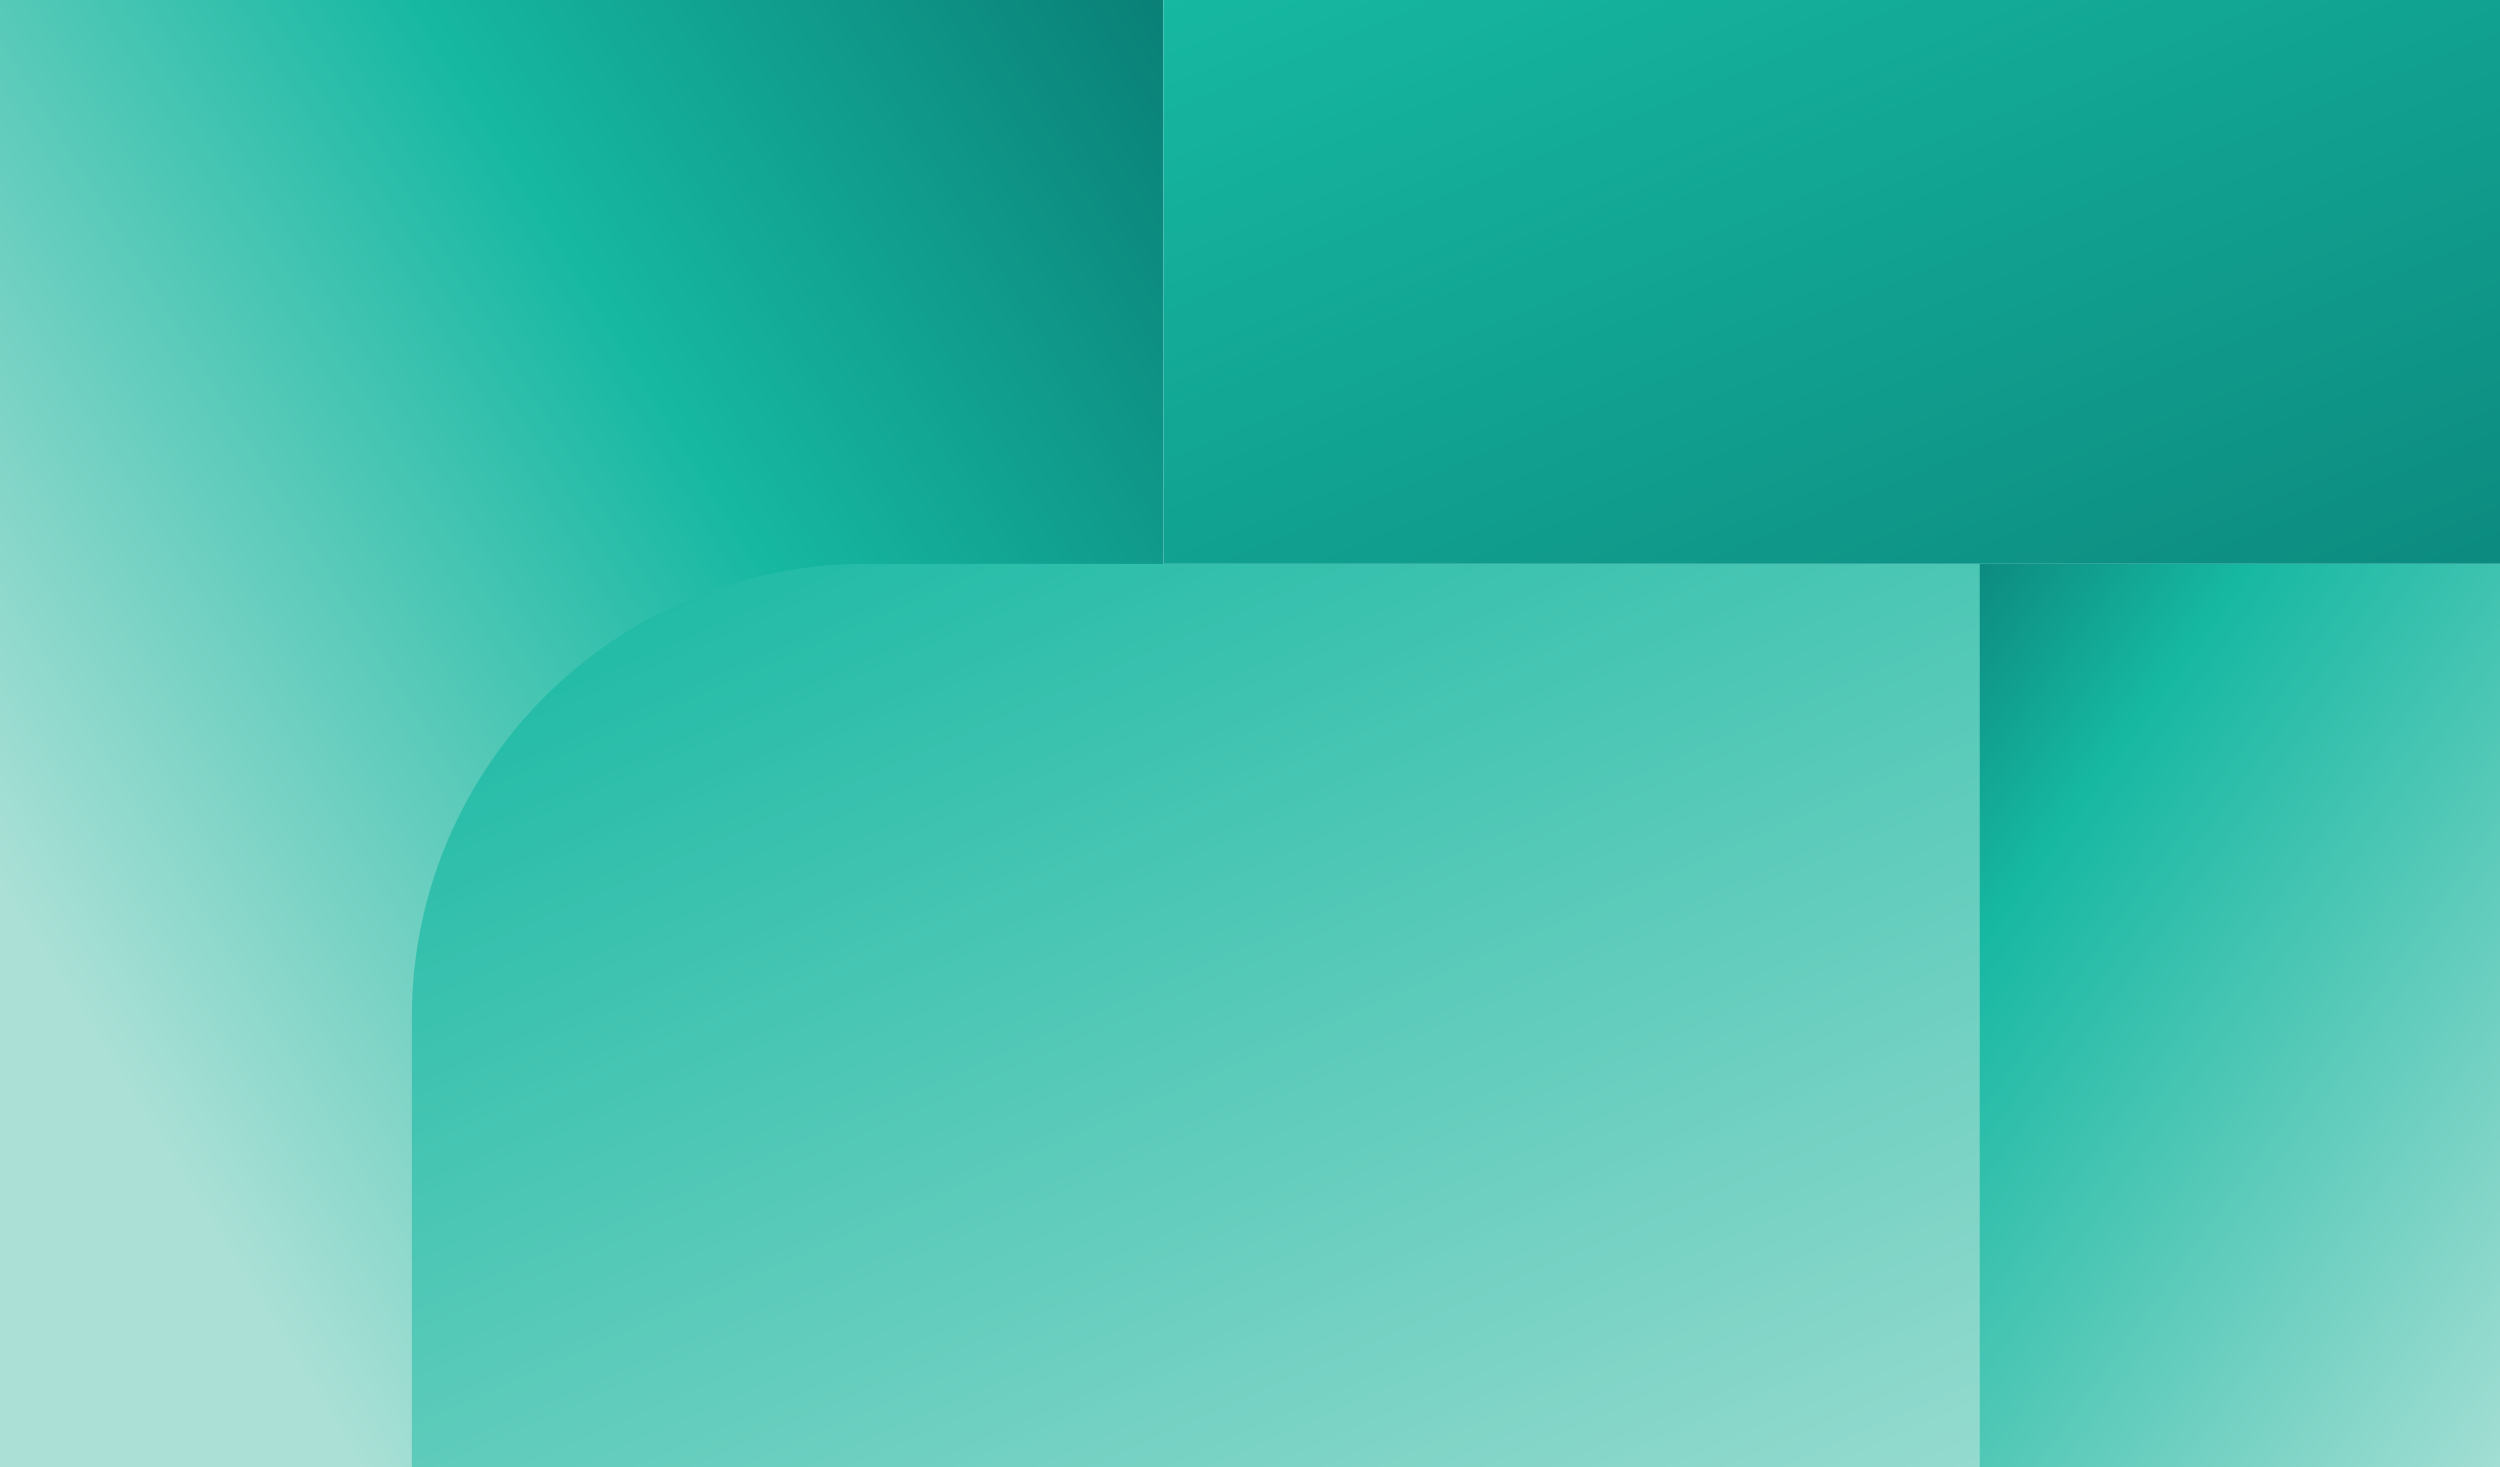 <svg width="322" height="189" viewBox="0 0 322 189" fill="none" xmlns="http://www.w3.org/2000/svg">
<rect x="0" y="0" width="322" height="189" fill="#333333" stroke="none"/>
<g clip-path="url(#clip0_4554_102169)">
<rect width="322" height="189" fill="white"/>
<rect x="-4.656" y="192.5" width="192.5" height="154.486" transform="rotate(-90 -4.656 192.5)" fill="url(#paint0_linear_4554_102169)"/>
<rect width="72.625" height="176.821" transform="matrix(3.96426e-08 1 1 -4.81978e-08 149.836 0)" fill="url(#paint1_linear_4554_102169)"/>
<path d="M111.469 72.625L326.654 72.625L326.654 192.5L53.047 192.5L53.047 131.047C53.047 98.781 79.203 72.625 111.469 72.625Z" fill="url(#paint2_linear_4554_102169)"/>
<rect width="119" height="71.659" transform="matrix(4.4482e-08 1 1 -4.29541e-08 254.992 72.625)" fill="url(#paint3_linear_4554_102169)"/>
</g>
<defs>
<linearGradient id="paint0_linear_4554_102169" x1="-175.788" y1="-11.897" x2="130.955" y2="484.518" gradientUnits="userSpaceOnUse">
<stop offset="0.53" stop-color="#AAE0D6"/>
<stop offset="0.711" stop-color="#16B8A2"/>
<stop offset="0.914" stop-color="#046663"/>
</linearGradient>
<linearGradient id="paint1_linear_4554_102169" x1="0" y1="0" x2="224.701" y2="93.209" gradientUnits="userSpaceOnUse">
<stop stop-color="#16B8A2"/>
<stop offset="1" stop-color="#046663"/>
</linearGradient>
<linearGradient id="paint2_linear_4554_102169" x1="53.047" y1="72.625" x2="141.172" y2="273.765" gradientUnits="userSpaceOnUse">
<stop stop-color="#16B8A2"/>
<stop offset="1" stop-color="#AAE0D6"/>
</linearGradient>
<linearGradient id="paint3_linear_4554_102169" x1="-67.279" y1="-23.406" x2="41.117" y2="127.575" gradientUnits="userSpaceOnUse">
<stop offset="0.191" stop-color="#046663"/>
<stop offset="0.463" stop-color="#16B8A2"/>
<stop offset="1" stop-color="#AAE0D6"/>
</linearGradient>
<clipPath id="clip0_4554_102169">
<rect width="322" height="189" fill="white"/>
</clipPath>
</defs>
</svg>
